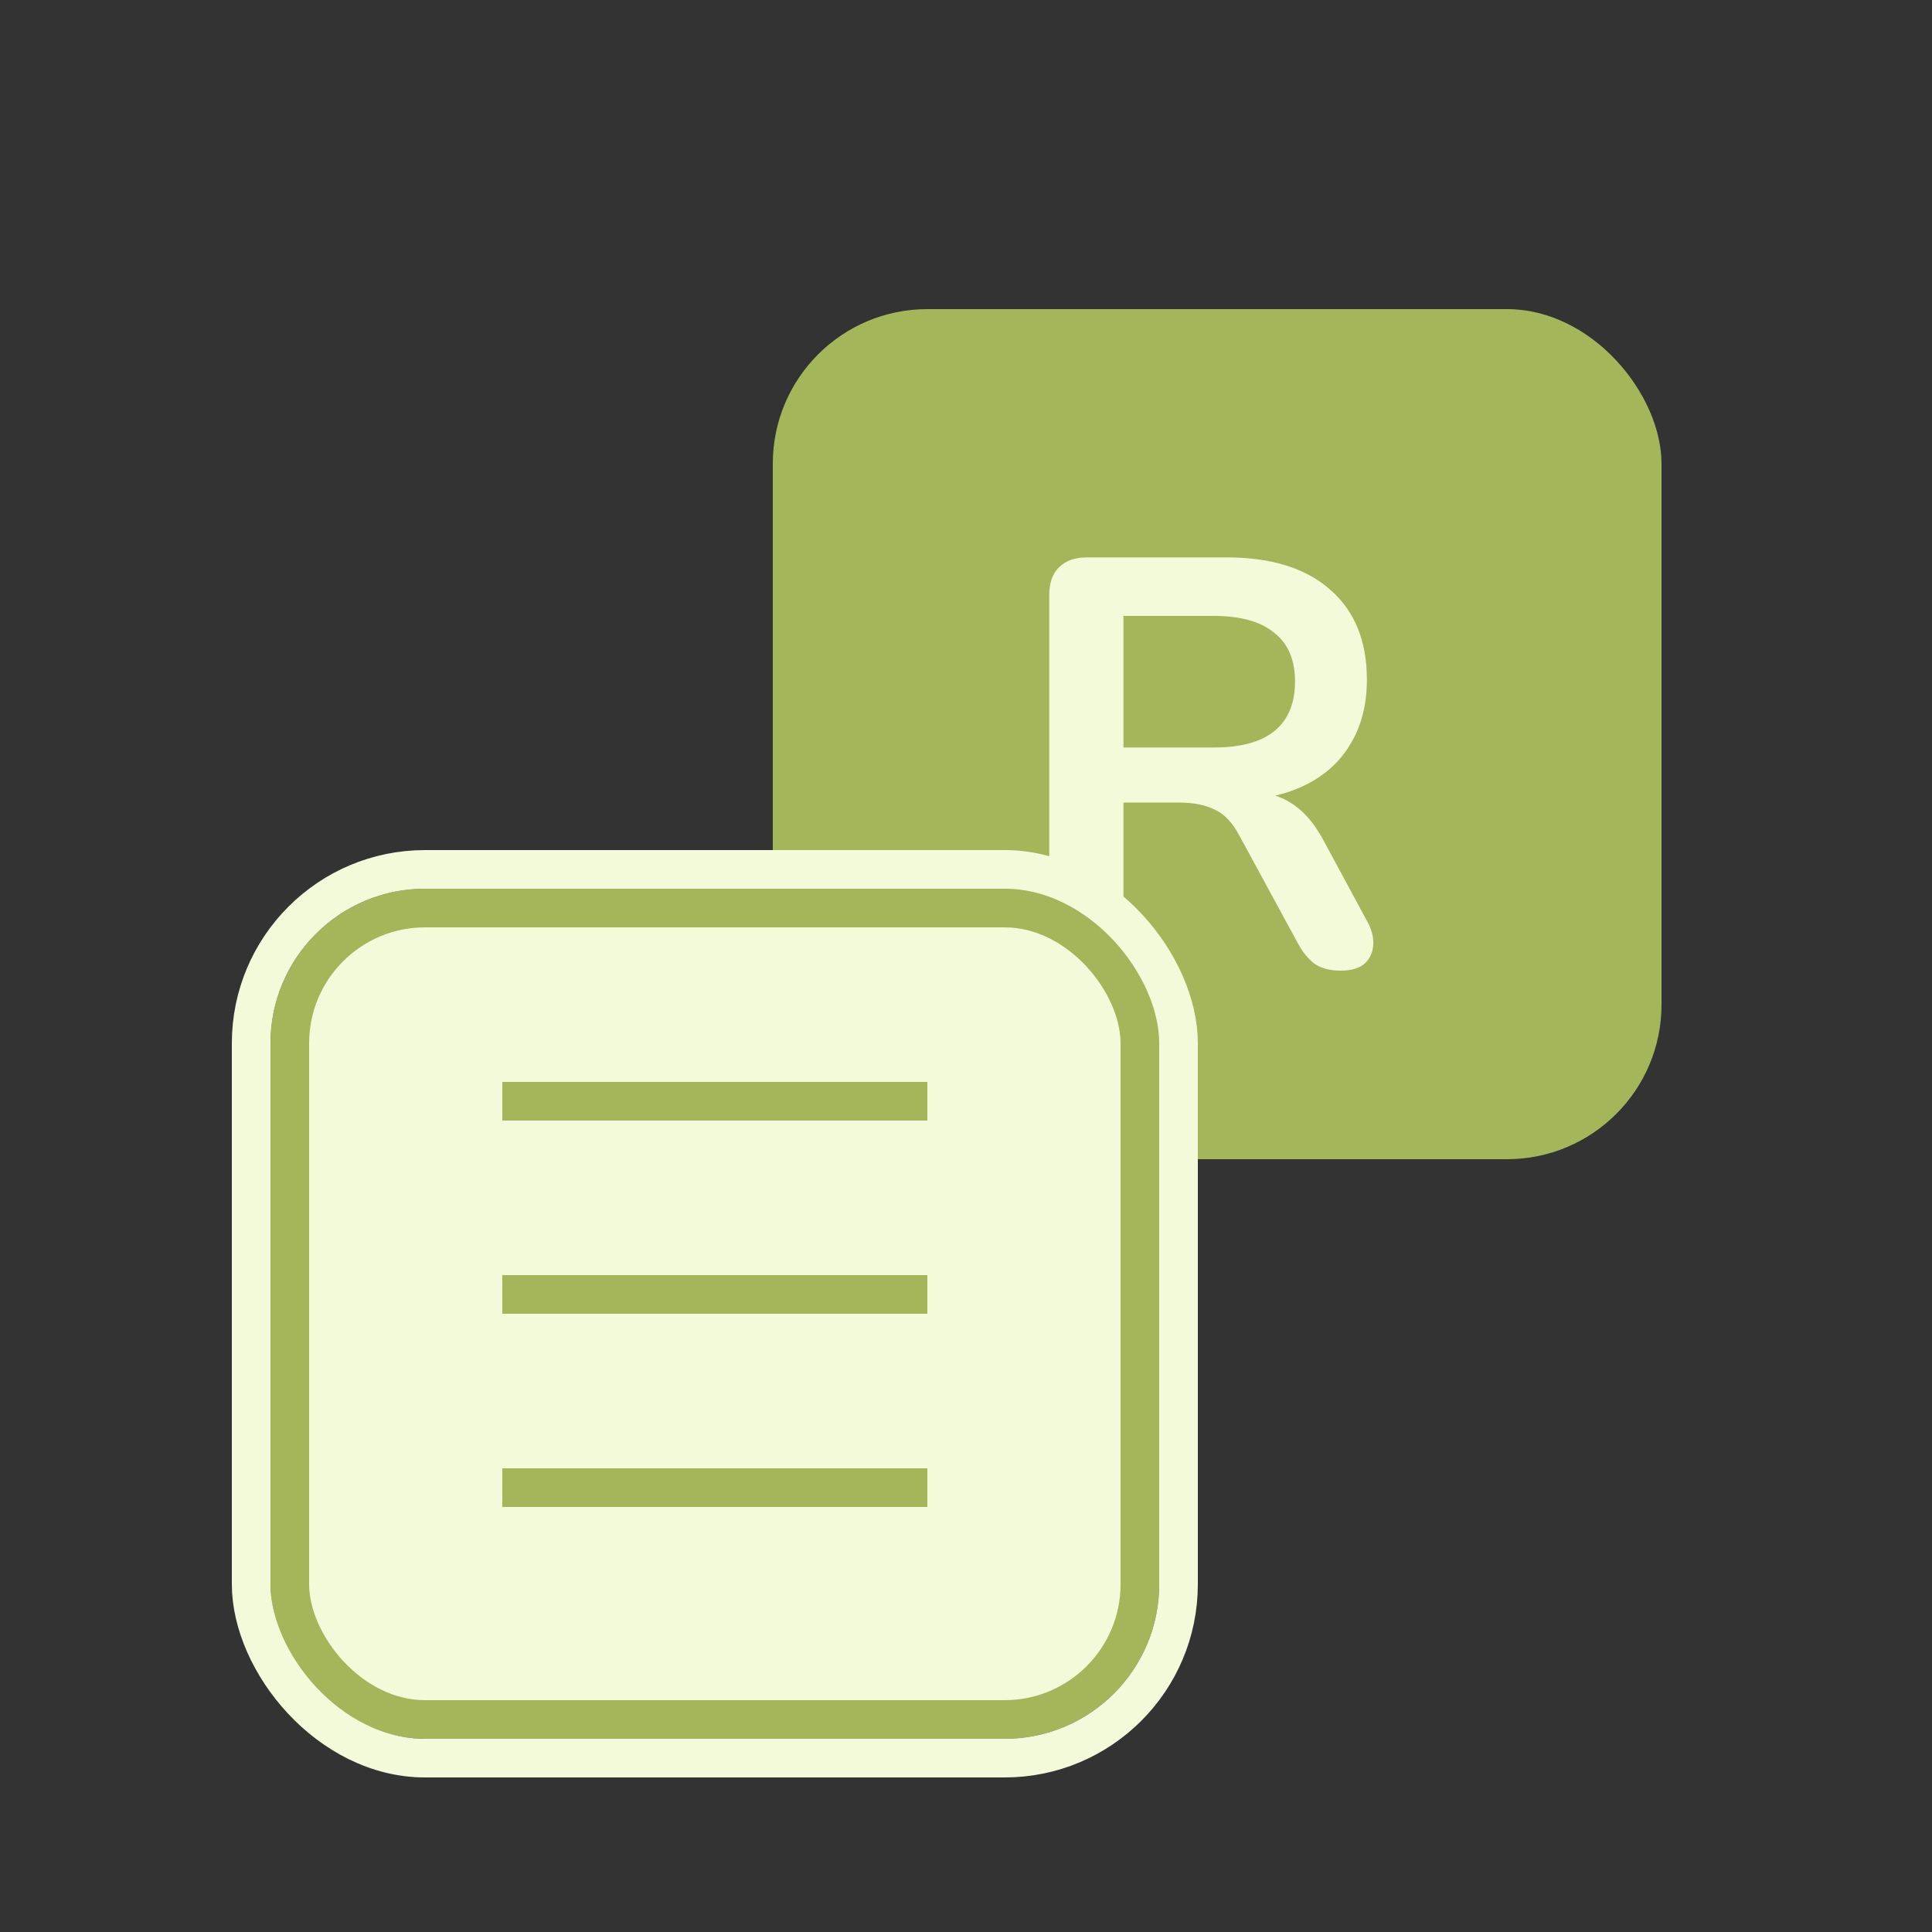 <svg width="50" height="50" viewBox="0 0 50 50" fill="none" xmlns="http://www.w3.org/2000/svg">
<rect x="0" y="0" width="50" height="50" fill="#333333" stroke="none"/>
<rect x="20" y="8" width="23" height="22" rx="4" fill="#A3B659"/>
<path d="M28.115 25.12C27.805 25.12 27.565 25.035 27.395 24.865C27.235 24.685 27.155 24.44 27.155 24.13V15.4C27.155 15.08 27.24 14.84 27.41 14.68C27.58 14.51 27.82 14.425 28.13 14.425H31.745C32.905 14.425 33.8 14.705 34.43 15.265C35.06 15.815 35.375 16.59 35.375 17.59C35.375 18.24 35.23 18.8 34.94 19.27C34.66 19.74 34.25 20.1 33.71 20.35C33.17 20.6 32.515 20.725 31.745 20.725L31.88 20.5H32.375C32.785 20.5 33.14 20.6 33.44 20.8C33.75 21 34.02 21.315 34.25 21.745L35.375 23.83C35.495 24.04 35.55 24.245 35.54 24.445C35.53 24.645 35.455 24.81 35.315 24.94C35.175 25.06 34.97 25.12 34.7 25.12C34.43 25.12 34.21 25.065 34.04 24.955C33.87 24.835 33.72 24.655 33.59 24.415L32.075 21.625C31.895 21.285 31.68 21.06 31.43 20.95C31.19 20.83 30.88 20.77 30.5 20.77H29.075V24.13C29.075 24.44 28.995 24.685 28.835 24.865C28.675 25.035 28.435 25.12 28.115 25.12ZM29.075 19.345H31.415C32.105 19.345 32.625 19.205 32.975 18.925C33.335 18.635 33.515 18.205 33.515 17.635C33.515 17.075 33.335 16.655 32.975 16.375C32.625 16.085 32.105 15.94 31.415 15.94H29.075V19.345Z" fill="#F3FADA"/>
<rect x="7.5" y="23.5" width="22" height="21" rx="3.5" fill="#F3FADA" stroke="#A3B659"/>
<rect x="6.5" y="22.5" width="24" height="23" rx="4.5" stroke="#F3FADA"/>
<line x1="13" y1="28.5" x2="24" y2="28.5" stroke="#A3B659"/>
<line x1="13" y1="33.5" x2="24" y2="33.5" stroke="#A3B659"/>
<line x1="13" y1="38.5" x2="24" y2="38.5" stroke="#A3B659"/>
</svg>
